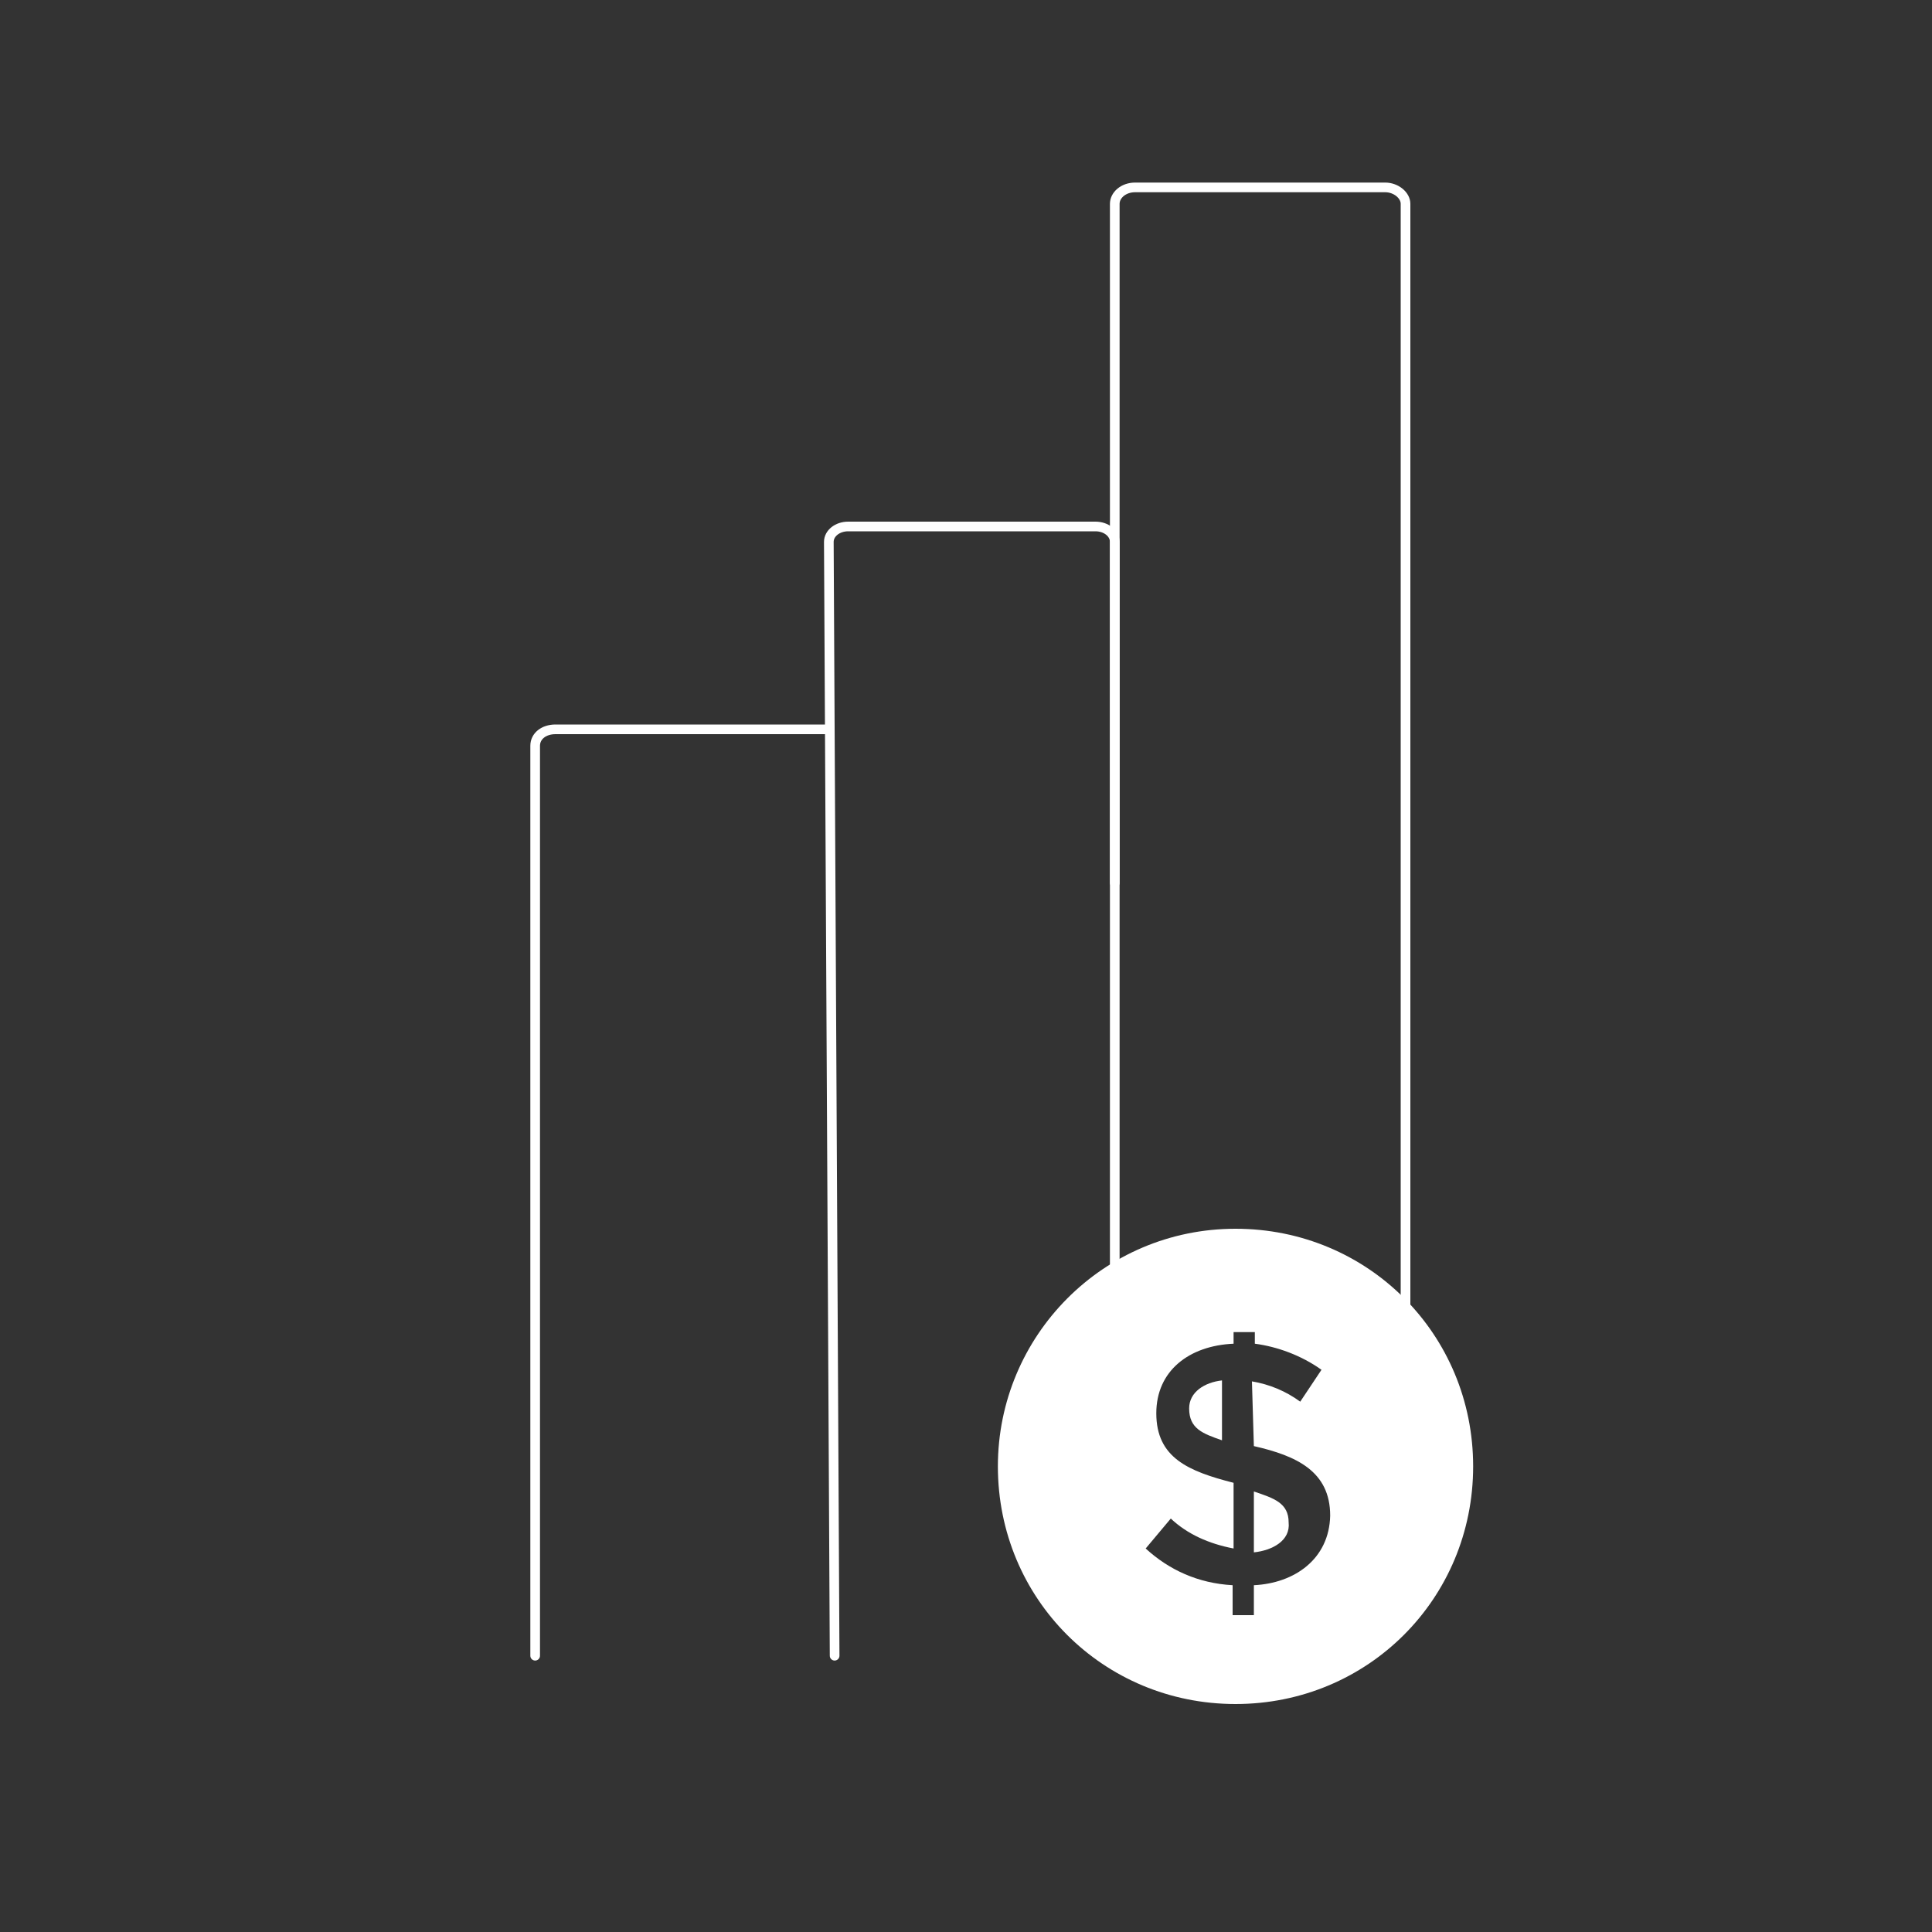 <?xml version="1.0" encoding="utf-8"?>
<!-- Generator: Adobe Illustrator 26.5.0, SVG Export Plug-In . SVG Version: 6.00 Build 0)  -->
<svg version="1.1" id="ICONS_V3" xmlns="http://www.w3.org/2000/svg" xmlns:xlink="http://www.w3.org/1999/xlink" x="0px" y="0px"
	 viewBox="0 0 200 200" style="enable-background:new 0 0 200 200;" xml:space="preserve">
<rect x="0" y="0" width="200" height="200" fill="#333333" stroke="none"/>
<style type="text/css">
	.st0{fill:none;stroke:#FFFFFF;stroke-linecap:round;stroke-linejoin:round;stroke-miterlimit:10;}
	.st1{fill:#FFFFFF;}
</style>
<g>
	<g id="XMLID_00000125589225765700354500000000755241248481429169_">
		<g id="XMLID_00000083071363694301143660000006343953045624532655_">
			<path id="XMLID_00000153703712015030267290000007746379868734008969_" class="st0" d="M86.4,171.4L85.8,56.1c0-0.9,0.9-1.6,2-1.6
				h25.6c1.1,0,2,0.7,2,1.6v115.4"/>
			<path id="XMLID_00000034783001952390173410000001089928050366246845_" class="st0" d="M55.4,171.4V77.2c0-1,0.9-1.7,2.1-1.7h27.9
				"/>
			<path id="XMLID_00000060720270905556668230000004115584413973651623_" class="st0" d="M115.4,91.4V21.1c0-0.9,0.9-1.7,2.1-1.7
				h25.9c1.1,0,2.1,0.8,2.1,1.7v121.3"/>
		</g>
	</g>
	<g>
		<path class="st1" d="M129.8,154.4v6.3h0c1.9-0.2,3.8-1.2,3.6-3.1C133.4,155.6,131.9,155.1,129.8,154.4z"/>
		<path class="st1" d="M123.1,145.8c0,2.1,1.4,2.6,3.4,3.3v-6.2C124.7,143.1,123.1,144.1,123.1,145.8z"/>
		<path class="st1" d="M127.9,127.2c-13.7,0-24.6,11.1-24.6,24.6c0,13.7,10.9,24.6,24.6,24.6s24.6-10.9,24.6-24.6
			C152.5,138.1,141.6,127.2,127.9,127.2z M129.8,164.1v3.1h-2.2v-3.1c-3.6-0.2-6.6-1.6-9-3.8l2.6-3.1c1.7,1.6,3.9,2.6,6.5,3.1v-6.8
			c-4.7-1.2-8-2.6-8-7.2c0-4.4,3.4-7,8-7.2v-1.2h2.2v1.2c2.3,0.3,4.8,1.2,6.9,2.7l-2.2,3.3c-1.5-1.1-3.2-1.8-5-2.1l0.2,6.7
			c4.4,1,7.9,2.6,7.9,7.2C137.6,161.4,134,163.9,129.8,164.1z"/>
	</g>
</g>
</svg>
